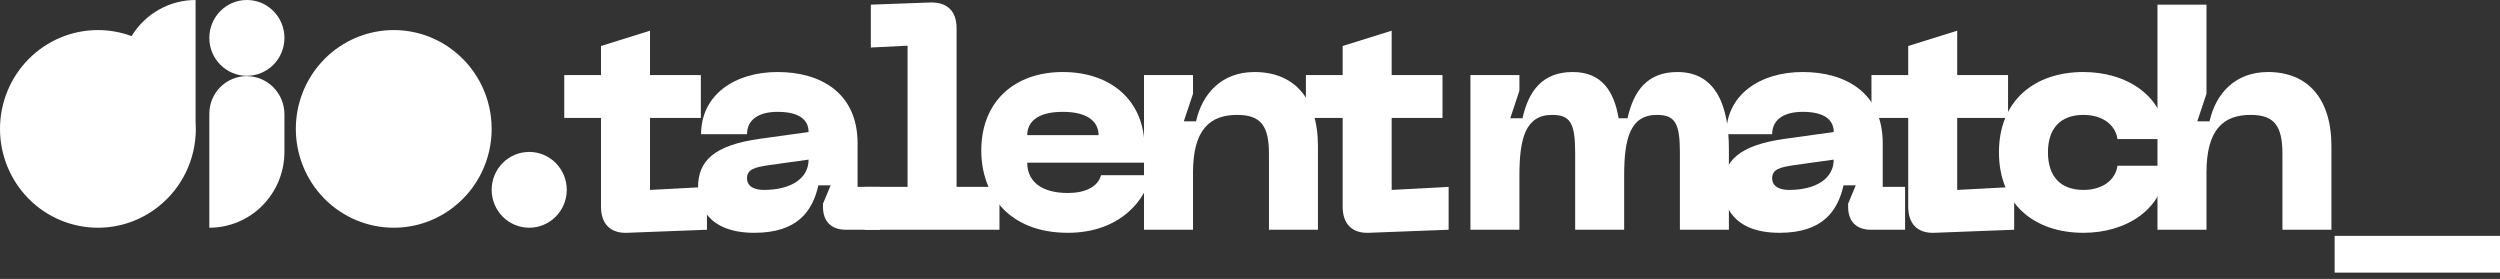 <svg width="242" height="27" viewBox="0 0 242 27" fill="none" xmlns="http://www.w3.org/2000/svg">
<rect x="0" y="0" width="242" height="27" fill="#333333" stroke="none"/>
<path d="M43.946 20.015C45.082 19.122 46.001 17.979 46.633 16.672C47.265 15.366 47.593 13.931 47.592 12.477C47.593 11.024 47.265 9.589 46.633 8.282C46.001 6.976 45.082 5.833 43.946 4.939C42.282 3.623 40.228 2.909 38.113 2.911C35.6 2.911 33.189 3.919 31.412 5.713C29.634 7.507 28.636 9.94 28.636 12.477C28.636 15.014 29.634 17.448 31.412 19.241C33.189 21.035 35.6 22.043 38.113 22.043C40.228 22.046 42.282 21.332 43.946 20.015Z" fill="white"/>
<path d="M18.933 11.829V7.89238e-07C17.691 -0.001 16.469 0.321 15.385 0.933C14.3 1.545 13.389 2.427 12.739 3.496C11.695 3.109 10.591 2.911 9.478 2.911C6.964 2.911 4.553 3.919 2.776 5.713C0.999 7.507 0 9.94 0 12.477C0 15.014 0.999 17.448 2.776 19.241C4.553 21.035 6.964 22.043 9.478 22.043C11.592 22.046 13.646 21.332 15.31 20.015C16.446 19.122 17.365 17.979 17.997 16.672C18.629 15.366 18.957 13.931 18.956 12.477C18.956 12.259 18.948 12.043 18.933 11.829Z" fill="white"/>
<path d="M23.873 7.369C22.916 7.369 21.997 7.753 21.32 8.436C20.643 9.119 20.263 10.046 20.263 11.013V22.043C22.191 22.043 24.04 21.27 25.404 19.894C26.767 18.518 27.533 16.651 27.533 14.705V11.062C27.533 10.082 27.147 9.143 26.461 8.45C25.774 7.758 24.844 7.369 23.873 7.369Z" fill="white"/>
<path d="M54.863 18.375C54.862 19.348 54.479 20.281 53.798 20.969C53.116 21.657 52.191 22.044 51.227 22.044C50.263 22.044 49.339 21.657 48.657 20.969C47.976 20.281 47.593 19.348 47.593 18.375C47.593 17.402 47.976 16.469 48.657 15.781C49.339 15.093 50.263 14.706 51.227 14.706C52.191 14.706 53.116 15.093 53.798 15.781C54.48 16.469 54.863 17.402 54.863 18.375Z" fill="white"/>
<path d="M23.898 7.338C25.906 7.338 27.534 5.695 27.534 3.669C27.534 1.643 25.906 0 23.898 0C21.89 0 20.263 1.643 20.263 3.669C20.263 5.695 21.89 7.338 23.898 7.338Z" fill="white"/>
<path d="M62.921 18.385V11.419H67.842V7.268H62.921V2.97L58.178 4.452V7.268H54.62V11.419H58.178V20.016C58.178 21.646 59.067 22.595 60.697 22.535L68.435 22.239V18.089L62.921 18.385Z" fill="white"/>
<path d="M67.569 18.148C67.569 19.69 68.37 22.535 73.024 22.535C77.204 22.535 78.656 20.431 79.22 17.941H80.406L79.665 19.719V20.016C79.665 21.439 80.465 22.239 81.888 22.239H85.178V18.089H83.014V13.879C83.014 8.958 79.398 6.972 75.277 6.972C71.097 6.972 67.866 9.195 67.866 12.99H72.312C72.312 11.626 73.38 10.826 75.277 10.826C77.323 10.826 78.271 11.567 78.271 12.782L73.558 13.434C69.111 14.057 67.569 15.569 67.569 18.148ZM72.312 17.259C72.312 16.399 73.024 16.192 74.447 15.984L78.271 15.45C78.271 17.288 76.552 18.385 73.943 18.385C73.142 18.385 72.312 18.118 72.312 17.259Z" fill="white"/>
<path d="M83.704 22.239H96.748V18.089H92.598V2.733C92.598 1.072 91.679 0.183 90.019 0.242L84.297 0.45V4.6L87.854 4.422V18.089H83.704V22.239Z" fill="white"/>
<path d="M94.989 14.561C94.989 18.8 97.628 22.535 103.379 22.535C108.567 22.535 111.027 19.126 111.324 16.962H106.58C106.284 18.089 105.039 18.682 103.379 18.682C100.681 18.682 99.436 17.466 99.436 15.747H110.79V14.264C110.79 9.729 107.529 6.972 102.875 6.972C98.221 6.972 94.989 9.818 94.989 14.561ZM99.436 13.079C99.436 11.952 100.236 10.826 102.875 10.826C105.513 10.826 106.343 11.952 106.343 13.079H99.436Z" fill="white"/>
<path d="M119.752 11.122C122.034 11.122 122.835 12.16 122.835 14.887V22.239H127.578V14.146C127.578 9.521 125.266 6.972 121.441 6.972C118.24 6.972 116.372 9.077 115.779 11.745H114.593L115.483 9.077V7.268H110.74V22.239H115.483V16.695C115.483 12.486 117.173 11.122 119.752 11.122Z" fill="white"/>
<path d="M134.713 18.385V11.419H139.634V7.268H134.713V2.97L129.97 4.452V7.268H126.412V11.419H129.97V20.016C129.97 21.646 130.859 22.595 132.49 22.535L140.227 22.239V18.089L134.713 18.385Z" fill="white"/>
<path d="M162.377 6.972C159.472 6.972 158.138 8.78 157.545 11.448H156.685C156.24 8.839 155.055 6.972 152.238 6.972C149.333 6.972 147.969 8.78 147.377 11.448H146.191L147.08 8.78V7.268H142.337V22.239H147.08V16.992C147.08 13.375 147.673 11.122 150.252 11.122C152.001 11.122 152.476 11.923 152.476 14.768V22.239H157.219V16.992C157.219 13.375 157.812 11.122 160.391 11.122C162.14 11.122 162.614 11.923 162.614 14.768V22.239H167.357V14.442C167.357 10.411 166.201 6.972 162.377 6.972Z" fill="white"/>
<path d="M166.802 18.148C166.802 19.69 167.603 22.535 172.257 22.535C176.437 22.535 177.89 20.431 178.453 17.941H179.639L178.898 19.719V20.016C178.898 21.439 179.698 22.239 181.121 22.239H184.412V18.089H182.248V13.879C182.248 8.958 178.631 6.972 174.51 6.972C170.33 6.972 167.099 9.195 167.099 12.99H171.546C171.546 11.626 172.613 10.826 174.51 10.826C176.556 10.826 177.504 11.567 177.504 12.782L172.791 13.434C168.344 14.057 166.802 15.569 166.802 18.148ZM171.546 17.259C171.546 16.399 172.257 16.192 173.68 15.984L177.504 15.45C177.504 17.288 175.785 18.385 173.176 18.385C172.376 18.385 171.546 18.118 171.546 17.259Z" fill="white"/>
<path d="M189.458 18.385V11.419H194.379V7.268H189.458V2.97L184.715 4.452V7.268H181.157V11.419H184.715V20.016C184.715 21.646 185.604 22.595 187.235 22.535L194.972 22.239V18.089L189.458 18.385Z" fill="white"/>
<path d="M193.499 14.739C193.499 19.749 196.908 22.535 201.681 22.535C205.772 22.535 209.507 20.312 209.714 16.043H204.971C204.793 17.377 203.578 18.385 201.681 18.385C199.428 18.385 198.242 17.051 198.242 14.739C198.242 12.456 199.428 11.122 201.681 11.122C203.578 11.122 204.793 12.13 204.971 13.464H209.714C209.507 9.195 205.772 6.972 201.681 6.972C196.908 6.972 193.499 9.758 193.499 14.739Z" fill="white"/>
<path d="M219.546 6.972C216.344 6.972 214.476 9.077 213.883 11.745H212.698L213.587 9.077V0.45H208.844V22.239H213.587V16.695C213.587 12.486 215.277 11.122 217.856 11.122C220.138 11.122 220.939 12.16 220.939 14.887V22.239H225.682V14.146C225.682 9.521 223.37 6.972 219.546 6.972Z" fill="white"/>
<path d="M225.992 22.832V26.389H242V22.832H225.992Z" fill="white"/>
</svg>
